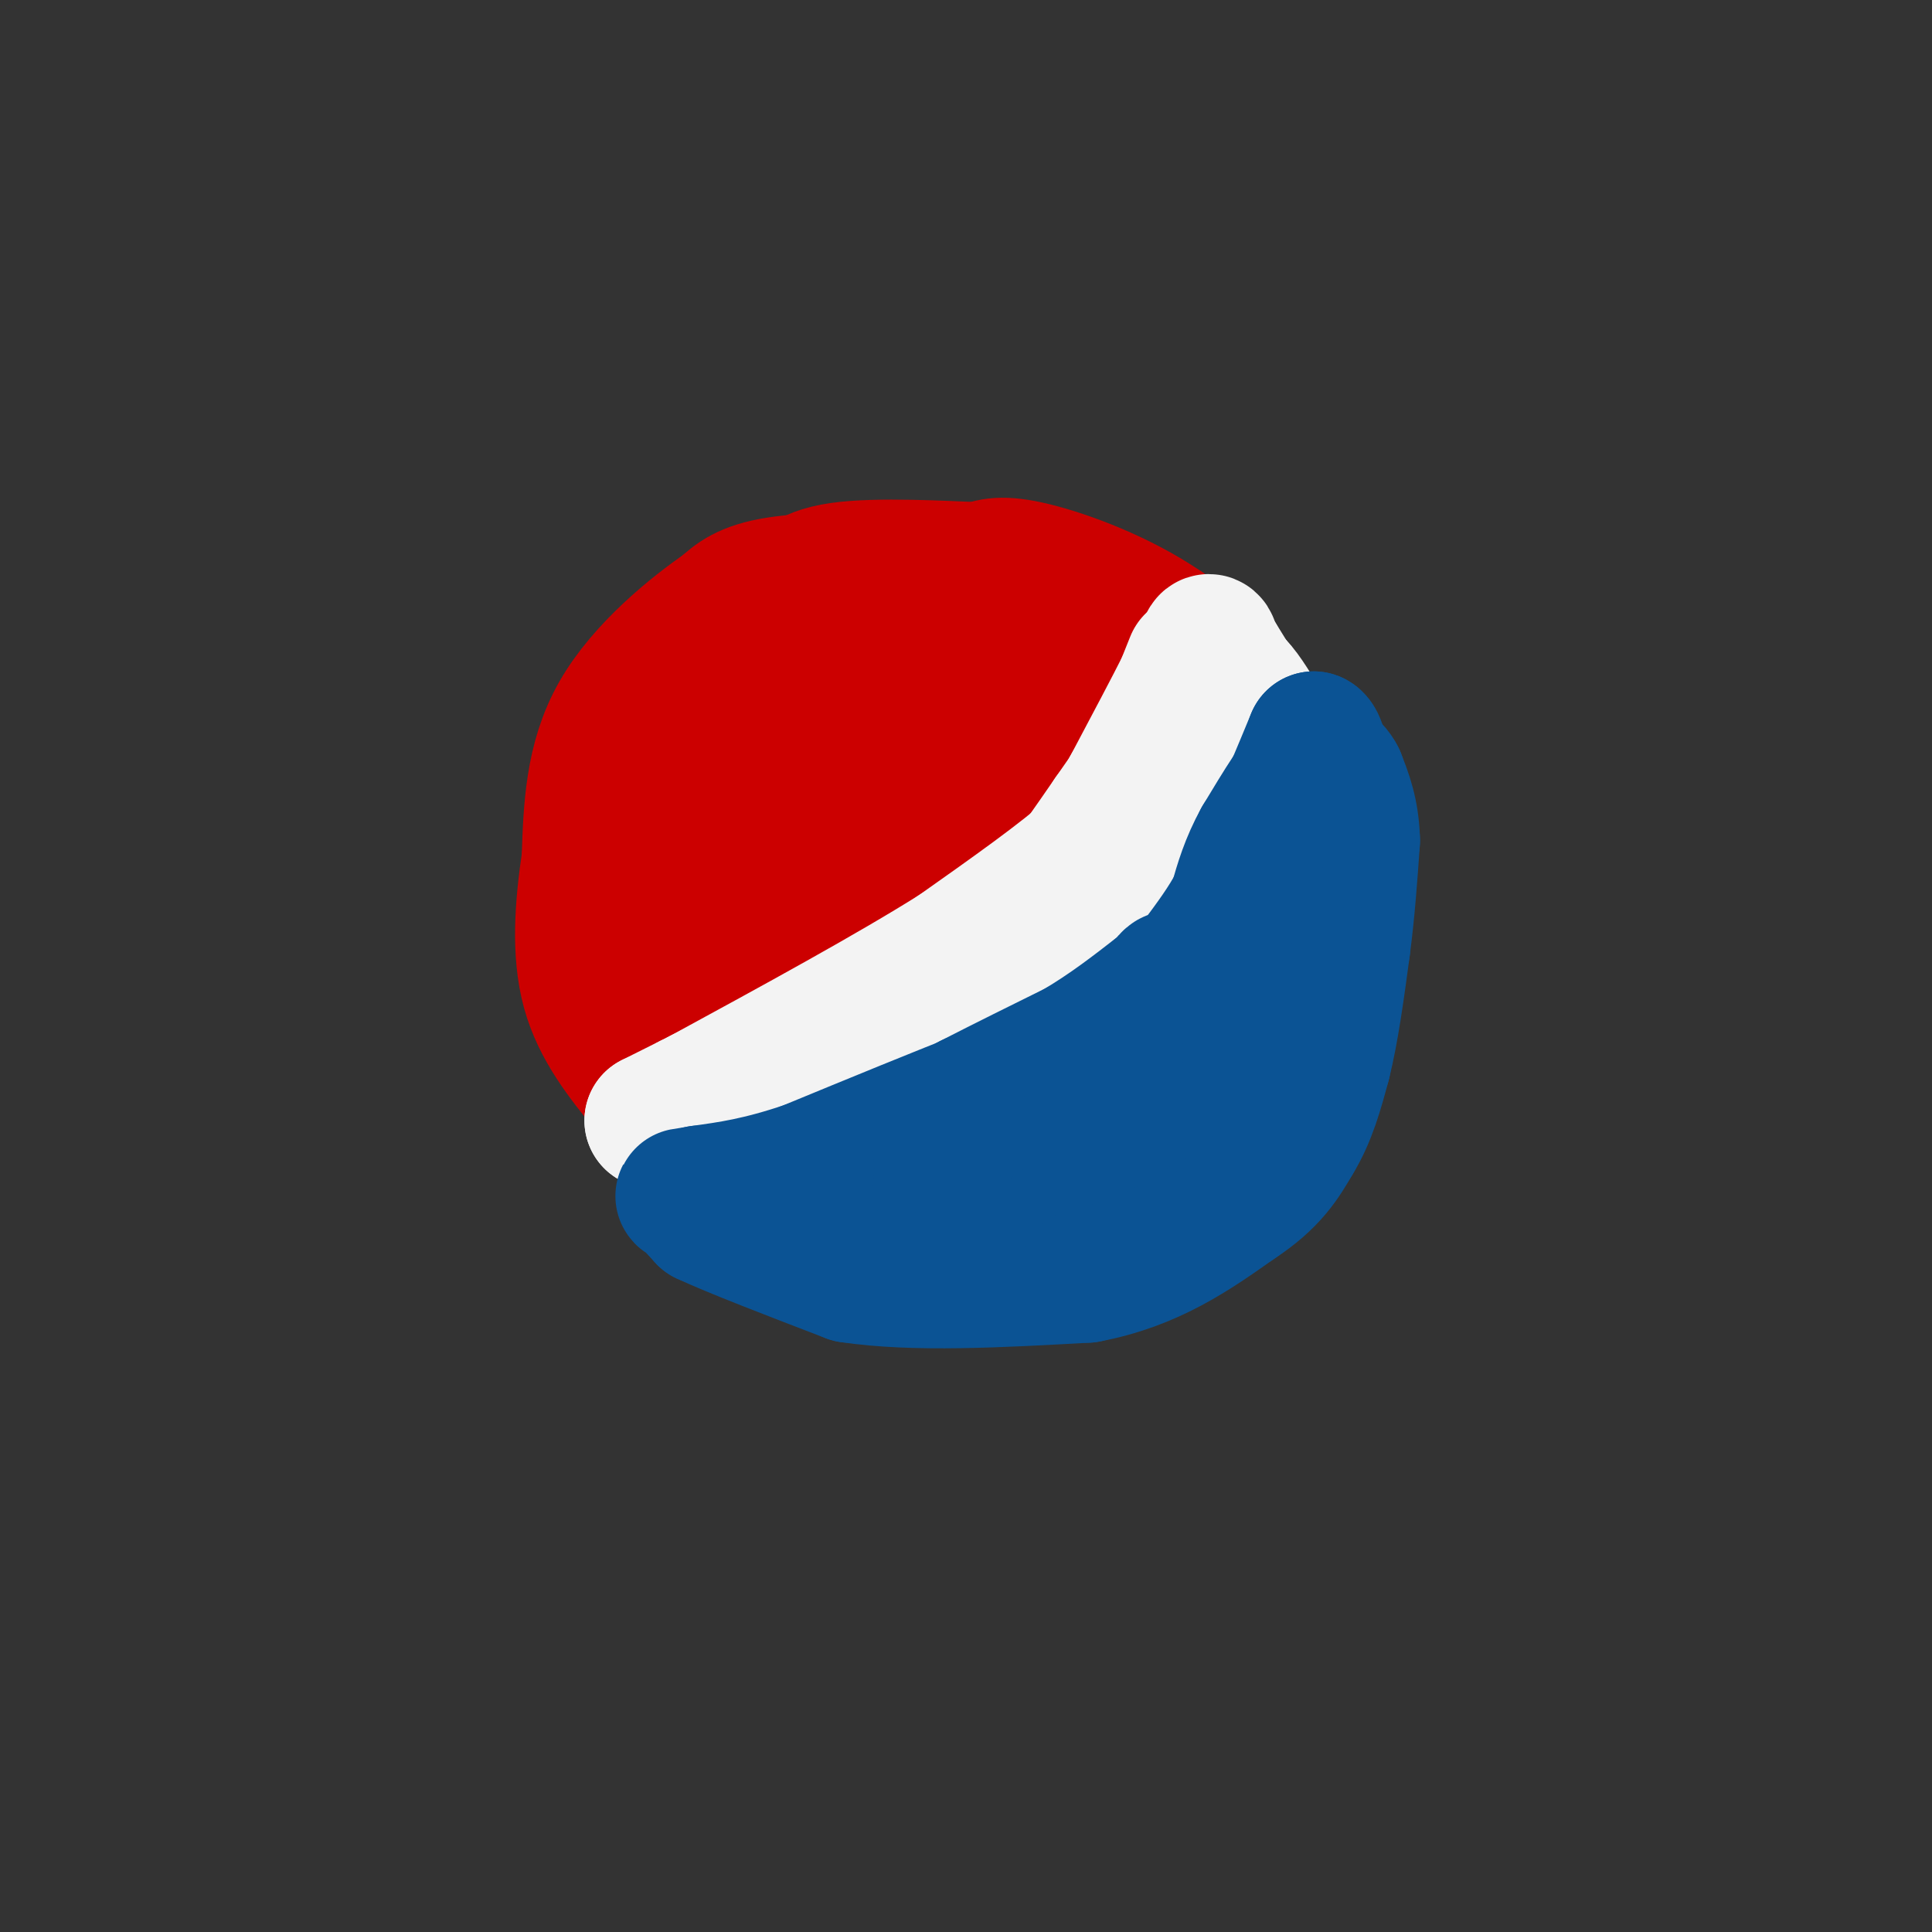 <svg viewBox='0 0 400 400' version='1.1' xmlns='http://www.w3.org/2000/svg' xmlns:xlink='http://www.w3.org/1999/xlink'><rect x="0" y="0" width="400" height="400" fill="#333333" stroke="none"/><g fill='none' stroke='rgb(204,0,0)' stroke-width='28' stroke-linecap='round' stroke-linejoin='round'><path d='M196,127c0.000,0.000 -20.000,0.000 -20,0'/><path d='M176,127c-6.655,0.798 -13.292,2.792 -19,6c-5.708,3.208 -10.488,7.631 -13,11c-2.512,3.369 -2.756,5.685 -3,8'/><path d='M141,152c-1.889,10.578 -5.111,33.022 -3,45c2.111,11.978 9.556,13.489 17,15'/><path d='M155,212c7.940,4.714 19.292,9.000 30,11c10.708,2.000 20.774,1.714 28,0c7.226,-1.714 11.613,-4.857 16,-8'/><path d='M229,215c6.711,-3.556 15.489,-8.444 19,-17c3.511,-8.556 1.756,-20.778 0,-33'/><path d='M248,165c-1.556,-8.333 -5.444,-12.667 -11,-18c-5.556,-5.333 -12.778,-11.667 -20,-18'/><path d='M217,129c-7.893,-4.536 -17.625,-6.875 -28,-8c-10.375,-1.125 -21.393,-1.036 -28,0c-6.607,1.036 -8.804,3.018 -11,5'/><path d='M150,126c-6.333,4.333 -16.667,12.667 -22,22c-5.333,9.333 -5.667,19.667 -6,30'/><path d='M122,178c-1.467,9.778 -2.133,19.222 0,27c2.133,7.778 7.067,13.889 12,20'/><path d='M134,225c7.417,7.381 19.958,15.833 25,20c5.042,4.167 2.583,4.048 12,4c9.417,-0.048 30.708,-0.024 52,0'/><path d='M223,249c11.083,-0.774 12.792,-2.708 18,-8c5.208,-5.292 13.917,-13.940 18,-19c4.083,-5.060 3.542,-6.530 3,-8'/><path d='M262,214c2.022,-5.467 5.578,-15.133 7,-24c1.422,-8.867 0.711,-16.933 0,-25'/><path d='M269,165c-0.089,-5.533 -0.311,-6.867 -5,-12c-4.689,-5.133 -13.844,-14.067 -23,-23'/><path d='M241,130c-9.089,-6.244 -20.311,-10.356 -27,-12c-6.689,-1.644 -8.844,-0.822 -11,0'/><path d='M203,118c-7.667,-0.311 -21.333,-1.089 -29,0c-7.667,1.089 -9.333,4.044 -11,7'/><path d='M163,125c-3.622,3.756 -7.178,9.644 -9,20c-1.822,10.356 -1.911,25.178 -2,40'/><path d='M152,185c-0.631,6.798 -1.208,3.792 0,10c1.208,6.208 4.202,21.631 11,30c6.798,8.369 17.399,9.685 28,11'/><path d='M191,236c9.895,0.780 20.632,-2.770 27,-5c6.368,-2.230 8.368,-3.139 12,-7c3.632,-3.861 8.895,-10.675 11,-18c2.105,-7.325 1.053,-15.163 0,-23'/><path d='M241,183c0.405,-5.075 1.419,-6.264 0,-10c-1.419,-3.736 -5.270,-10.020 -10,-15c-4.730,-4.980 -10.340,-8.654 -15,-11c-4.660,-2.346 -8.370,-3.362 -13,-2c-4.630,1.362 -10.180,5.104 -14,13c-3.820,7.896 -5.910,19.948 -8,32'/><path d='M181,190c-1.663,7.084 -1.822,8.794 1,10c2.822,1.206 8.623,1.909 16,0c7.377,-1.909 16.328,-6.429 22,-11c5.672,-4.571 8.066,-9.192 9,-13c0.934,-3.808 0.410,-6.802 -1,-9c-1.410,-2.198 -3.705,-3.599 -6,-5'/><path d='M222,162c-0.687,2.297 0.595,10.538 -1,17c-1.595,6.462 -6.067,11.144 -9,13c-2.933,1.856 -4.328,0.884 -6,1c-1.672,0.116 -3.621,1.319 -6,-7c-2.379,-8.319 -5.190,-26.159 -8,-44'/><path d='M192,142c-1.964,-7.083 -2.875,-2.792 -6,0c-3.125,2.792 -8.464,4.083 -11,12c-2.536,7.917 -2.268,22.458 -2,37'/></g>
<g fill='none' stroke='rgb(243,243,243)' stroke-width='28' stroke-linecap='round' stroke-linejoin='round'><path d='M247,137c0.000,0.000 -2.000,5.000 -2,5'/><path d='M245,142c-2.167,4.333 -6.583,12.667 -11,21'/><path d='M234,163c-2.244,5.222 -2.356,7.778 -8,13c-5.644,5.222 -16.822,13.111 -28,21'/><path d='M198,197c-13.500,8.500 -33.250,19.250 -53,30'/><path d='M145,227c-9.333,5.333 -6.167,3.667 -3,2'/><path d='M252,141c0.000,0.000 4.000,1.000 4,1'/><path d='M256,142c1.667,1.667 3.833,5.333 6,9'/><path d='M262,151c1.422,2.111 1.978,2.889 0,6c-1.978,3.111 -6.489,8.556 -11,14'/><path d='M251,171c-4.000,4.500 -8.500,8.750 -13,13'/><path d='M238,184c-4.778,5.089 -10.222,11.311 -18,16c-7.778,4.689 -17.889,7.844 -28,11'/><path d='M192,211c-10.500,4.167 -22.750,9.083 -35,14'/><path d='M157,225c-8.333,3.167 -11.667,4.083 -15,5'/><path d='M142,230c-1.222,1.089 3.222,1.311 11,-2c7.778,-3.311 18.889,-10.156 30,-17'/><path d='M183,211c8.978,-4.244 16.422,-6.356 24,-13c7.578,-6.644 15.289,-17.822 23,-29'/><path d='M230,169c7.000,-9.833 13.000,-19.917 19,-30'/><path d='M249,139c3.089,-6.133 1.311,-6.467 1,-6c-0.311,0.467 0.844,1.733 2,3'/><path d='M252,136c1.667,2.667 4.833,7.833 8,13'/><path d='M260,149c1.333,2.167 0.667,1.083 0,0'/><path d='M159,220c0.000,0.000 -16.000,8.000 -16,8'/><path d='M143,228c-4.000,2.000 -6.000,3.000 -8,4'/><path d='M135,232c1.500,0.000 9.250,-2.000 17,-4'/><path d='M152,228c3.667,-1.000 4.333,-1.500 5,-2'/></g>
<g fill='none' stroke='rgb(11,83,148)' stroke-width='28' stroke-linecap='round' stroke-linejoin='round'><path d='M148,251c0.000,0.000 11.000,-1.000 11,-1'/><path d='M159,250c7.833,-2.500 21.917,-8.250 36,-14'/><path d='M195,236c11.167,-5.500 21.083,-12.250 31,-19'/><path d='M226,217c9.711,-6.378 18.489,-12.822 23,-17c4.511,-4.178 4.756,-6.089 5,-8'/><path d='M254,192c2.333,-4.333 5.667,-11.167 9,-18'/><path d='M263,174c3.000,-6.500 6.000,-13.750 9,-21'/><path d='M272,153c2.000,0.667 2.500,12.833 3,25'/><path d='M275,178c0.689,9.800 0.911,21.800 0,29c-0.911,7.200 -2.956,9.600 -5,12'/><path d='M270,219c-3.444,7.333 -9.556,19.667 -14,26c-4.444,6.333 -7.222,6.667 -10,7'/><path d='M246,252c-3.867,2.156 -8.533,4.044 -18,5c-9.467,0.956 -23.733,0.978 -38,1'/><path d='M190,258c-10.622,0.289 -18.178,0.511 -22,0c-3.822,-0.511 -3.911,-1.756 -4,-3'/><path d='M164,255c7.822,0.422 29.378,2.978 41,3c11.622,0.022 13.311,-2.489 15,-5'/><path d='M220,253c2.911,-0.333 2.689,1.333 7,-3c4.311,-4.333 13.156,-14.667 22,-25'/><path d='M249,225c4.489,-6.111 4.711,-8.889 2,-9c-2.711,-0.111 -8.356,2.444 -14,5'/><path d='M237,221c-8.000,2.333 -21.000,5.667 -34,9'/><path d='M203,230c-12.000,3.833 -25.000,8.917 -38,14'/><path d='M165,244c-9.000,3.000 -12.500,3.500 -16,4'/><path d='M149,248c-1.200,1.022 3.800,1.578 10,0c6.200,-1.578 13.600,-5.289 21,-9'/><path d='M180,239c7.000,-3.333 14.000,-7.167 21,-11'/><path d='M201,228c7.167,-3.667 14.583,-7.333 22,-11'/><path d='M223,217c6.500,-3.833 11.750,-7.917 17,-12'/><path d='M240,205c3.222,-2.533 2.778,-2.867 2,-2c-0.778,0.867 -1.889,2.933 -3,5'/><path d='M239,208c-4.244,3.667 -13.356,10.333 -20,14c-6.644,3.667 -10.822,4.333 -15,5'/><path d='M204,227c-8.667,3.333 -22.833,9.167 -37,15'/><path d='M167,242c-9.833,3.333 -15.917,4.167 -22,5'/><path d='M145,247c-4.267,0.822 -3.933,0.378 -3,1c0.933,0.622 2.467,2.311 4,4'/><path d='M146,252c5.667,2.667 17.833,7.333 30,12'/><path d='M176,264c13.167,2.000 31.083,1.000 49,0'/><path d='M225,264c13.333,-2.500 22.167,-8.750 31,-15'/><path d='M256,249c7.167,-4.667 9.583,-8.833 12,-13'/><path d='M268,236c3.000,-4.833 4.500,-10.417 6,-16'/><path d='M274,220c1.667,-6.667 2.833,-15.333 4,-24'/><path d='M278,196c1.000,-7.667 1.500,-14.833 2,-22'/><path d='M280,174c-0.167,-5.833 -1.583,-9.417 -3,-13'/><path d='M277,161c-1.333,-2.667 -3.167,-2.833 -5,-3'/><path d='M272,158c-2.667,2.167 -6.833,9.083 -11,16'/><path d='M261,174c-2.667,4.833 -3.833,8.917 -5,13'/><path d='M256,187c-2.167,4.167 -5.083,8.083 -8,12'/><path d='M248,199c-4.167,5.167 -10.583,12.083 -17,19'/><path d='M231,218c-3.667,4.500 -4.333,6.250 -5,8'/></g>
</svg>